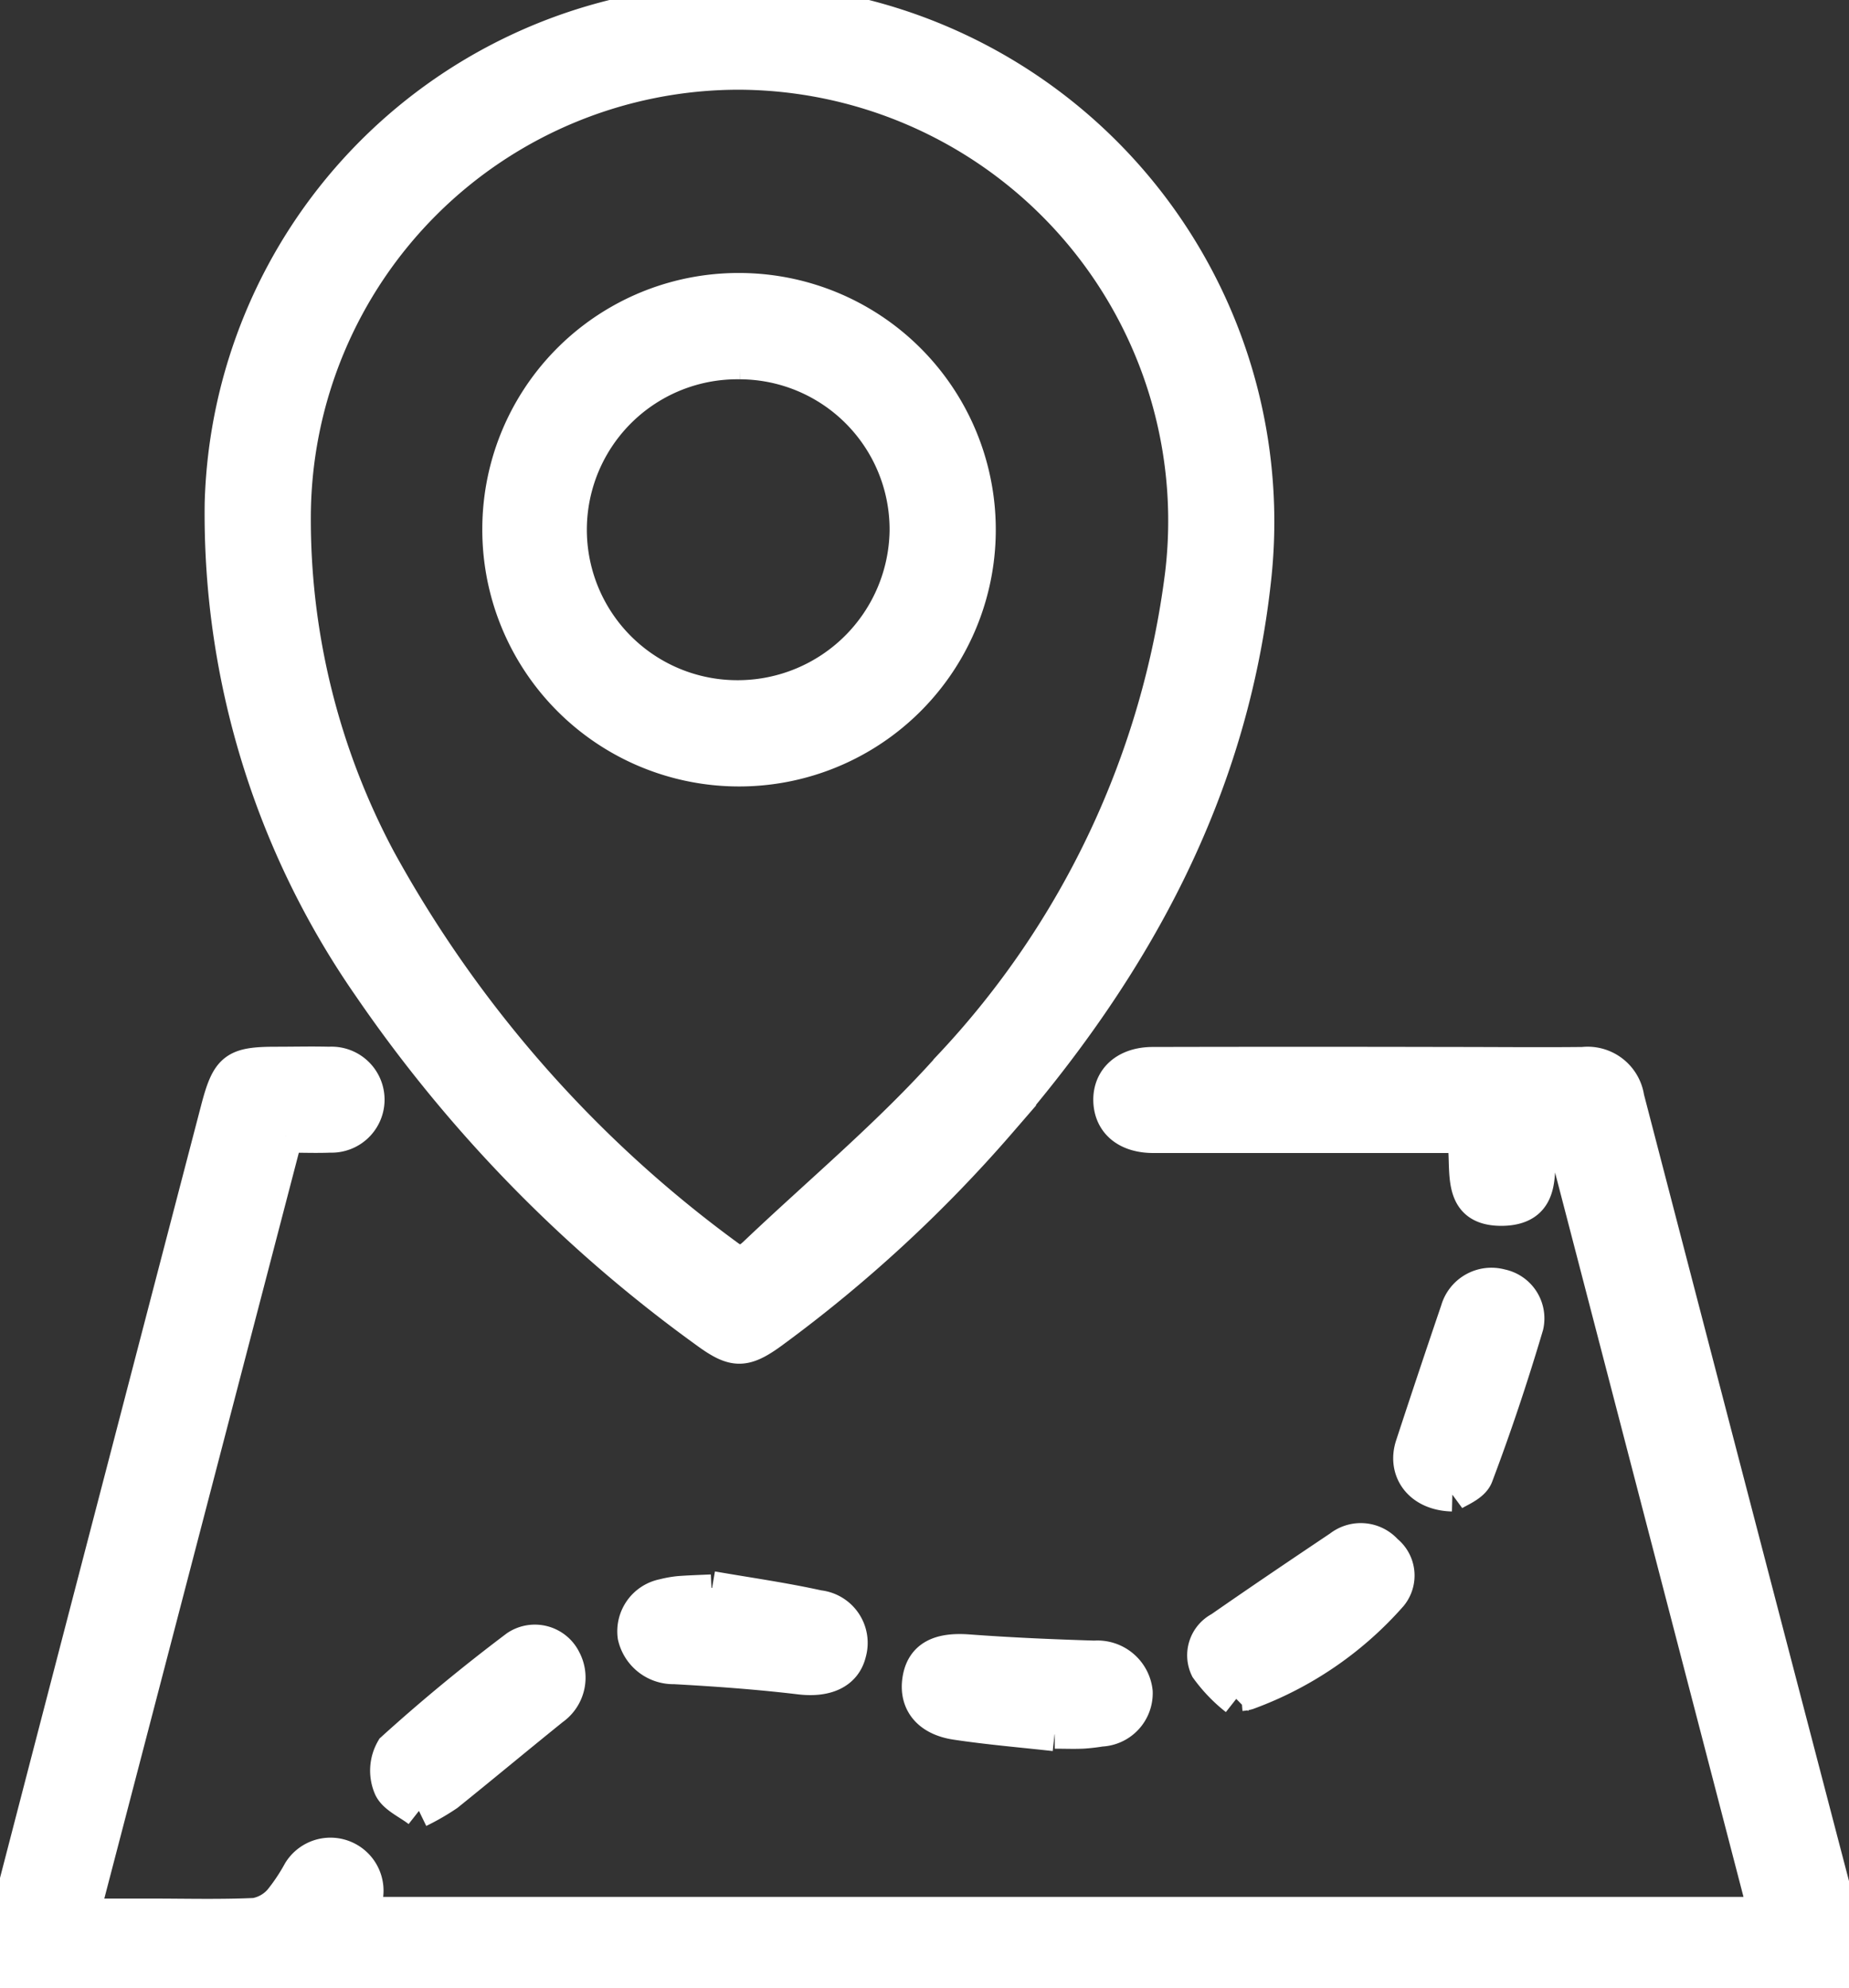 <svg id="Group_481" data-name="Group 481" xmlns="http://www.w3.org/2000/svg" xmlns:xlink="http://www.w3.org/1999/xlink" width="55.396" height="59.569" viewBox="0 0 55.396 59.569">
  <rect x="0" y="0" width="55.396" height="59.569" fill="#333333" stroke="none"/>
  <defs>
    <clipPath id="clip-path">
      <rect id="Rectangle_394" data-name="Rectangle 394" width="55.396" height="59.569" fill="#fff" stroke="#fff" stroke-width="1"/>
    </clipPath>
  </defs>
  <g id="Group_480" data-name="Group 480" transform="translate(0 0)" clip-path="url(#clip-path)">
    <path id="Path_610" data-name="Path 610" d="M8.566,39.988c-2.028,7.778-4.042,15.5-6.088,23.342H4.526c1.04,0,2.081.029,3.119-.019a1.3,1.3,0,0,0,.752-.425,5.8,5.8,0,0,0,.575-.861A1.09,1.09,0,0,1,10.9,63.031c-.02.064-.033.131-.062.249h42c-.04-.214-.068-.429-.122-.637Q49.85,51.625,46.984,40.607c-.12-.462-.269-.78-.864-.532-.1.833.265,2.081-1.119,2.1-1.411.013-.971-1.282-1.16-2.182h-.827q-4.228,0-8.458,0c-.789,0-1.271-.4-1.3-1.044-.027-.673.472-1.131,1.277-1.133q4.506-.01,9.013,0c1.294,0,2.589.014,3.882,0a1.211,1.211,0,0,1,1.336,1.029q3.274,12.593,6.565,25.182c.246.945-.253,1.5-1.324,1.5q-9.671,0-19.342,0H1.736a4.7,4.7,0,0,1-.9-.031,1.107,1.107,0,0,1-.778-1.514Q1.841,57.1,3.631,50.235q1.438-5.525,2.88-11.05c.319-1.221.516-1.376,1.76-1.376.532,0,1.063-.014,1.594,0a1.088,1.088,0,1,1,.026,2.173c-.414.017-.829,0-1.326,0" transform="translate(0 -5.948)" fill="#fff" stroke="#fff" stroke-width="1"/>
    <path id="Path_611" data-name="Path 611" d="M23.281,0A15.63,15.63,0,0,1,38.823,17.339c-.683,6.336-3.566,11.568-7.63,16.273a41.316,41.316,0,0,1-6.81,6.286c-.864.635-1.174.6-2.027-.029A41.988,41.988,0,0,1,12.3,29.545a24.8,24.8,0,0,1-4.43-14.463A15.474,15.474,0,0,1,22.155.077L23.281,0m.09,2.188A13.329,13.329,0,0,0,10.051,15.436,21.642,21.642,0,0,0,12.6,25.753a36.4,36.4,0,0,0,10.438,11.88c.356.272.578.158.828-.08,1.957-1.86,4.052-3.6,5.837-5.61A26.284,26.284,0,0,0,36.64,17.219,13.417,13.417,0,0,0,23.371,2.188" transform="translate(-1.238 0)" fill="#fff" stroke="#fff" stroke-width="1"/>
    <path id="Path_612" data-name="Path 612" d="M24.879,56.457c1.063.185,2.135.335,3.188.568A1.086,1.086,0,0,1,29,58.4c-.146.611-.72.843-1.492.75-1.248-.149-2.5-.239-3.759-.308a1.2,1.2,0,0,1-1.2-.935,1.092,1.092,0,0,1,.872-1.22,3.075,3.075,0,0,1,.477-.085c.322-.024.645-.033.967-.048.007-.032.013-.063.019-.094" transform="translate(-3.545 -8.883)" fill="#fff" stroke="#fff" stroke-width="1"/>
    <path id="Path_613" data-name="Path 613" d="M14.716,63.436c-.317-.249-.746-.423-.866-.722a1.275,1.275,0,0,1,.078-1.129c1.189-1.077,2.432-2.1,3.715-3.066a.986.986,0,0,1,1.432.387,1.14,1.14,0,0,1-.351,1.468c-1.056.851-2.1,1.722-3.154,2.57a7,7,0,0,1-.853.492" transform="translate(-2.165 -9.179)" fill="#fff" stroke="#fff" stroke-width="1"/>
    <path id="Path_614" data-name="Path 614" d="M43.768,59.516a4.557,4.557,0,0,1-.878-.914.907.907,0,0,1,.4-1.2c1.186-.825,2.385-1.634,3.585-2.439a1.014,1.014,0,0,1,1.385.126.932.932,0,0,1,.142,1.319,10.518,10.518,0,0,1-4.287,2.934,1.078,1.078,0,0,1-.2.036l-.142.138" transform="translate(-6.732 -8.614)" fill="#fff" stroke="#fff" stroke-width="1"/>
    <path id="Path_615" data-name="Path 615" d="M51.4,51.971c-.973-.024-1.454-.727-1.208-1.477q.665-2.03,1.353-4.051a1.067,1.067,0,0,1,1.309-.737,1,1,0,0,1,.78,1.2c-.45,1.517-.951,3.021-1.51,4.5-.11.29-.569.447-.724.561" transform="translate(-7.888 -7.186)" fill="#fff" stroke="#fff" stroke-width="1"/>
    <path id="Path_616" data-name="Path 616" d="M36.733,61.2c-.984-.11-1.972-.192-2.95-.339-.824-.123-1.215-.623-1.111-1.3s.6-.925,1.472-.86c1.259.094,2.522.148,3.784.187a1.162,1.162,0,0,1,1.245,1.037,1.1,1.1,0,0,1-1.055,1.138,5.272,5.272,0,0,1-.549.063c-.276.011-.553,0-.83,0l-.005.07" transform="translate(-5.138 -9.234)" fill="#fff" stroke="#fff" stroke-width="1"/>
    <path id="Path_617" data-name="Path 617" d="M24.961,10.3a7.192,7.192,0,1,1-7.219,7.136A7.175,7.175,0,0,1,24.961,10.3m0,2.185A5.008,5.008,0,1,0,24.944,22.5a5.051,5.051,0,0,0,5-4.978,5,5,0,0,0-4.986-5.037" transform="translate(-2.792 -1.621)" fill="#fff" stroke="#fff" stroke-width="1"/>
  </g>
</svg>
